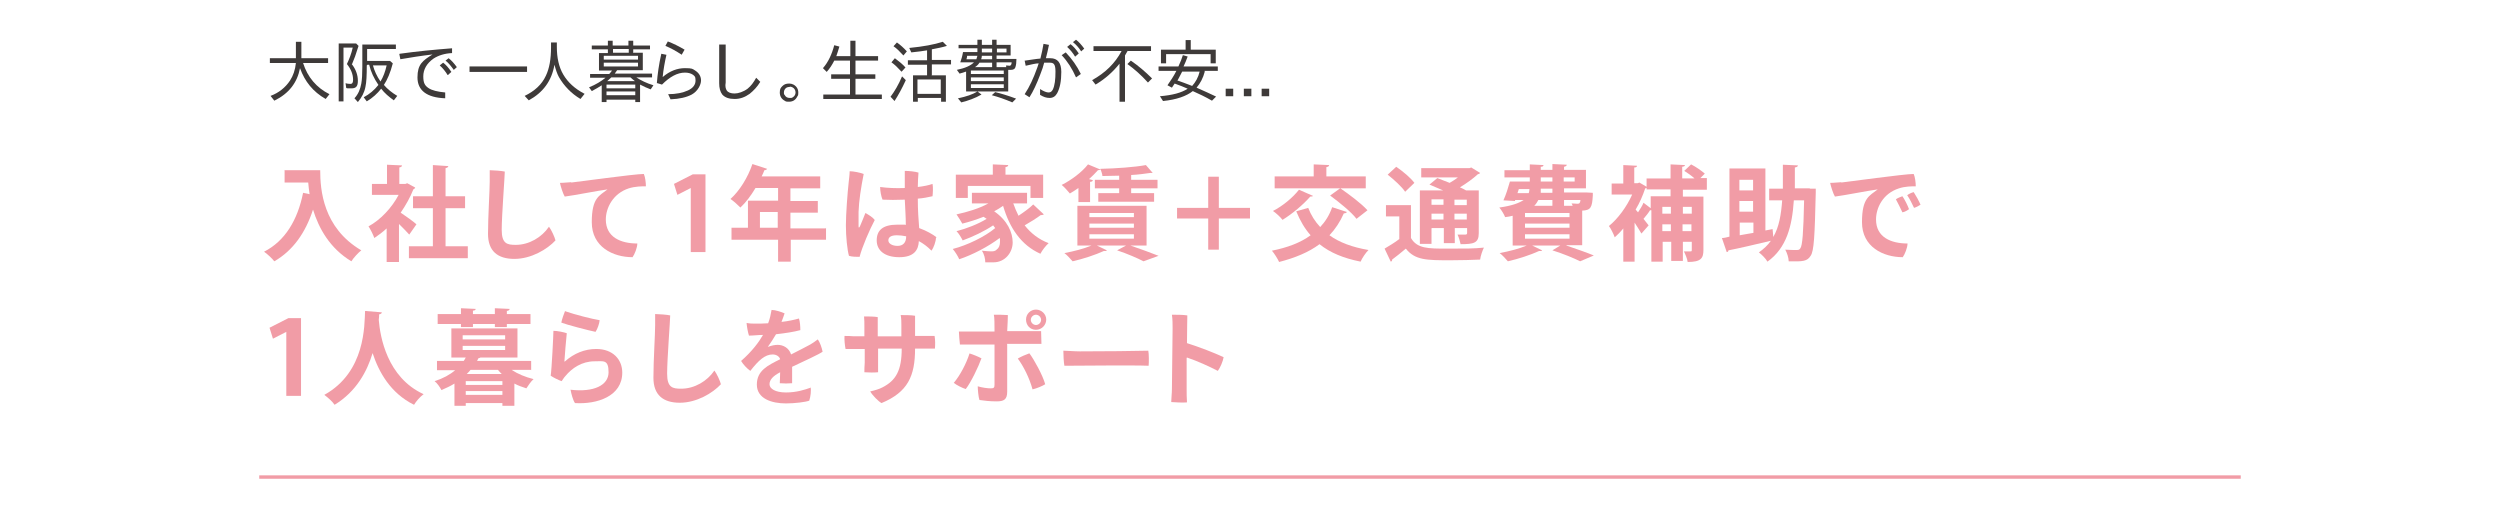 <?xml version="1.0" encoding="UTF-8"?>
<svg id="_アイテム" xmlns="http://www.w3.org/2000/svg" xmlns:xlink="http://www.w3.org/1999/xlink" version="1.1" viewBox="0 0 730 150">
  <!-- Generator: Adobe Illustrator 29.2.1, SVG Export Plug-In . SVG Version: 2.1.0 Build 116)  -->
  <defs>
    <style>
      .st0 {
        fill: #f19ca6;
      }

      .st1 {
        isolation: isolate;
      }

      .st2 {
        fill: #3e3a39;
      }

      .st3 {
        fill: none;
        stroke: #f19ca6;
        stroke-miterlimit: 10;
      }
    </style>
  </defs>
  <g>
    <g class="st1">
      <g class="st1">
        <path class="st2" d="M88.5,18.4c1.3,4.1,3.9,7.2,7.7,9.1l-1.1,1.4c-3.7-2.1-6.1-5.1-7.5-9-.8,4.2-3.2,7.4-7.5,9.5l-1.1-1.4c2.4-.9,4.3-2.4,5.7-4.5.9-1.4,1.5-3.1,1.7-5.1h-7.6v-1.4h7.6v-4.8h1.6v4.8h7.8v1.4h-7.5Z"/>
      </g>
      <g class="st1">
        <path class="st2" d="M102.7,18.7c1.2,1.5,1.8,3.2,1.8,4.9s-.6,2.2-1.9,2.2-1.2,0-1.5-.1l-.2-1.4c.4.1.8.2,1.4.2s.8-.4.8-1.2c0-1.6-.6-3.1-1.8-4.6.7-1.5,1.3-3,1.7-4.8h-2.7v15.7h-1.4V12.7h5.1l.7.7-.2.6c-.5,1.7-1.1,3.3-1.7,4.7ZM107.1,19.1c0,2.9-.1,5-.4,6.3-.3,1.6-1.1,3.1-2.2,4.4l-1-1.1c1.1-1.2,1.7-2.6,2-4.3.2-1.1.3-2.7.3-4.9v-6.5h9.8v1.3h-8.4v3.5h6.7l.8.7c-.7,2.7-1.6,4.8-2.6,6.3,1,1.2,2.4,2.3,3.9,3.2l-1,1.3c-1.4-1-2.7-2.1-3.7-3.4-1.1,1.4-2.5,2.7-4.2,3.7l-.9-1.2c1.7-.9,3.1-2.1,4.3-3.6-1.3-1.9-2.2-3.8-2.7-5.9h-.5ZM111.1,23.8c.8-1.3,1.4-2.9,1.8-4.7h-4c.4,1.5,1.1,3.1,2.2,4.7Z"/>
      </g>
      <g class="st1">
        <path class="st2" d="M116.7,15.7c5-.7,10.1-1.2,15.3-1.6v1.4c-2.2.1-4,.7-5.4,1.6-2,1.4-3,3.2-3,5.2s.5,2.7,1.5,3.4c1,.7,2.7,1.1,4.9,1.3v1.7c-5.4-.2-8.1-2.3-8.1-6.1s1.5-4.9,4.4-6.7c-3.4.4-6.5.9-9.4,1.4l-.3-1.5ZM130.7,21.9c-.6-1-1.4-2-2.3-2.8l1-.8c.8.6,1.6,1.5,2.4,2.7l-1,.9ZM132.5,20.4c-.8-1.1-1.5-2-2.4-2.7l.9-.7c.8.6,1.6,1.5,2.4,2.6l-1,.9Z"/>
      </g>
      <g class="st1">
        <path class="st2" d="M137.1,19.4h16.8v1.6h-16.8v-1.6Z"/>
      </g>
      <g class="st1">
        <path class="st2" d="M162.6,12.4v1.3c0,3.2.6,5.9,1.9,8.1,1.3,2.2,3.3,4.1,6.2,5.6l-1.2,1.5c-2.7-1.6-4.8-3.8-6.3-6.4-.5-.9-.9-2.1-1.3-3.6-.8,4.7-3.3,8.1-7.5,10.4l-1.2-1.3c2.9-1.4,5-3.3,6.2-5.9,1-2.1,1.5-4.8,1.5-8.3v-1.4h1.6Z"/>
      </g>
      <g class="st1">
        <path class="st2" d="M185,15.4h2.7v5.1h-7.5c-.2.3-.4.6-.7,1h10.9v1.1h-4.6c1.4.9,3,1.7,5,2.3l-.8,1.2c-1-.4-2-.8-3.1-1.4v5.1h-1.4v-.7h-8.4v.7h-1.4v-4.9c-.8.5-1.7,1.1-2.9,1.7l-.8-1.1c2-.8,3.6-1.8,4.8-2.8h-4.5v-1.1h5.6c.3-.3.5-.6.8-1h-3.8v-5.1h2.6v-1.1h-4.7v-1.1h4.7v-1.4h1.4v1.4h4.6v-1.4h1.4v1.4h4.9v1.1h-4.9v1.1ZM186.3,16.3h-10v1.1h10v-1.1ZM176.3,18.3v1.1h10v-1.1h-10ZM185.5,24.7h-8.4v1.1h8.4v-1.1ZM185.5,26.7h-8.4v1.1h8.4v-1.1ZM177.3,23.7h8.1c-.5-.4-1-.8-1.3-1.1h-5.6c-.4.4-.8.7-1.2,1.1ZM183.6,15.4v-1.1h-4.6v1.1h4.6Z"/>
      </g>
      <g class="st1">
        <path class="st2" d="M191.8,24.3c.2-2.6.6-5.5,1.3-8.6l1.5.3c-.5,2.2-.9,4.4-1.1,6.5,2.1-1.8,4.3-2.6,6.5-2.6s2.2.2,3,.7c1.1.7,1.7,1.7,1.7,2.9s-.9,3.1-2.7,4.1c-1.5.8-3.6,1.3-6.2,1.4l-.7-1.5c2.3,0,4.3-.4,5.8-1.1,1.5-.7,2.2-1.7,2.2-2.9s-.3-1.3-.8-1.7c-.6-.4-1.4-.6-2.3-.6-2.2,0-4.4,1.2-6.7,3.5l-1.3-.4ZM199.1,16c-1.7-1.1-3.3-2-4.8-2.6l.7-1.3c1.6.6,3.2,1.4,4.9,2.4l-.8,1.4Z"/>
      </g>
      <g class="st1">
        <path class="st2" d="M210.2,13h1.7v11.1c-.2,1.1,0,1.8.3,2.3.4.6,1.2.9,2.3.9s2.6-.5,3.8-1.4c1-.8,1.8-1.9,2.5-3.2l1.2,1.2c-.9,1.5-2,2.6-3.1,3.5-1.4,1-2.8,1.5-4.4,1.5s-2.8-.4-3.6-1.3c-.6-.8-.9-1.9-.9-3.3v-11.3Z"/>
      </g>
      <g class="st1">
        <path class="st2" d="M230.5,24.4c.4,0,.8.1,1.2.3.9.5,1.4,1.3,1.4,2.3s-.1.8-.3,1.2c-.5,1-1.3,1.5-2.4,1.5s-.9-.1-1.3-.3c-.9-.5-1.4-1.3-1.4-2.4s.3-1.4.8-1.9c.5-.5,1.1-.7,1.9-.7ZM230.5,25.4c-.4,0-.8.1-1.1.4-.3.3-.5.7-.5,1.2s0,.5.2.7c.3.6.8.9,1.5.9s.6,0,.9-.2c.5-.3.8-.8.8-1.4s-.3-1.2-.9-1.5c-.2-.1-.5-.2-.7-.2Z"/>
      </g>
      <g class="st1">
        <path class="st2" d="M244.3,16.4h4v-4.5h1.5v4.5h6.6v1.3h-6.6v4h5.8v1.3h-5.8v4.6h7.7v1.3h-17.1v-1.3h7.8v-4.6h-5.5v-1.3h5.5v-4h-4.6c-.6,1.2-1.3,2.3-2.2,3.3l-1.1-1.1c1.5-1.7,2.6-4,3.3-6.7l1.5.4c-.3,1-.6,2-.9,2.8Z"/>
      </g>
      <g class="st1">
        <path class="st2" d="M260,28.3c1.2-1.6,2.4-3.6,3.4-6l1.1,1.1c-1.1,2.4-2.2,4.4-3.3,6.1l-1.2-1.3ZM263.2,20.9c-1-1.1-1.9-2-2.9-2.7l1-1.2c1.2.9,2.2,1.7,3.1,2.7l-1.1,1.2ZM263.8,16.2c-1.1-1.2-2-2.1-2.9-2.7l1-1.1c1,.7,2,1.6,2.9,2.6l-1,1.2ZM272,22h4.2v7.7h-1.4v-1.1h-6.8v1.1h-1.4v-7.7h4.1v-3.1h-5.6v-1.3h5.6v-2.9c-1.1.2-2.7.4-4.6.6l-.6-1.3c4.1-.4,7.3-1,9.8-1.8l1.2,1.2c-1.3.4-2.8.7-4.4,1v3.1h5.6v1.3h-5.6v3.1ZM274.7,23.2h-6.8v4.2h6.8v-4.2Z"/>
      </g>
      <g class="st1">
        <path class="st2" d="M282.1,20.9c-.6.2-1.2.4-1.9.6l-.8-1.1c2.4-.5,4-1.2,5-2.2h-4c.3-.8.6-1.8.8-3h4.2v-1.1h-5.5v-1h5.5v-1.5h1.3v1.5h3v-1.5h1.3v1.5h4.1v3.1h-4.1v1h5.8c0,1-.1,1.8-.3,2.4-.1.5-.6.8-1.3.8s-.5,0-.8,0v6.3h-12.3v-5.8ZM279.8,28.7c2.3-.5,4.2-1.1,5.6-2l1.2.9c-1.9,1.1-3.9,1.8-5.9,2.3l-1-1.2ZM285.1,17.3c.1-.4.2-.7.3-1h-3c0,.3-.1.7-.2,1h2.9ZM293.1,20.6h-9.6v1h9.6v-1ZM283.5,22.6v1.1h9.6v-1.1h-9.6ZM283.5,24.6v1.1h9.6v-1.1h-9.6ZM284.7,19.6h5v-1.3h-3.7c-.3.5-.7.9-1.3,1.3ZM286.4,17.3h3.3v-1h-3c0,.4-.1.7-.2,1ZM286.7,15.3h3v-1.1h-3v1.1ZM295.6,29.9c-2.1-.9-4.1-1.6-6-2.1l1-.9c1.7.4,3.7,1,6.1,1.9l-1.1,1.1ZM293.9,14.2h-2.8v1.1h2.8v-1.1ZM291,19.6h2.8v-.5c.3,0,.7.1,1,.1s.6-.3.6-1h-4.4v1.3Z"/>
      </g>
      <g class="st1">
        <path class="st2" d="M299.3,17.7c1.6-.2,3.1-.5,4.5-.6.4-1.6.7-3,.9-4.3l1.6.3c-.3,1.5-.6,2.8-.9,3.9h.3c.4,0,.7,0,1,0,2.1,0,3.2,1.3,3.2,4s-.4,4.7-1.2,6.2c-.5.9-1.2,1.4-2.2,1.4s-1.8-.3-2.8-.9v-1.7c1.1.7,1.9,1,2.5,1s.9-.3,1.2-.8c.6-1.2.8-3,.8-5.3s-.6-2.6-1.7-2.6-.9,0-1.6,0c-.2.9-.6,2.1-1.2,3.6-1,2.6-2,4.8-3.1,6.5l-1.4-.9c1.4-2.1,2.6-4.7,3.7-7.8,0-.1.2-.5.4-1.2-.8,0-2.1.3-3.8.7l-.3-1.5ZM314.2,22.6c-1.1-2.5-2.5-4.7-4.2-6.5l1.2-.8c1.8,1.9,3.3,4,4.4,6.3l-1.4,1ZM313.9,16.5c-.6-1-1.4-2-2.3-2.8l1-.8c.8.6,1.6,1.5,2.4,2.7l-1,.9ZM315.7,15c-.7-1.1-1.5-2-2.4-2.7l.9-.7c.8.6,1.6,1.5,2.4,2.6l-1,.9Z"/>
      </g>
      <g class="st1">
        <path class="st2" d="M329.3,14.8c-.3.5-.5.9-.8,1.4h0v13.5h-1.6v-11.1c-2,2.5-4.3,4.5-7,6.1l-1-1.3c3.8-2.1,6.7-4.9,8.6-8.5h-8.2v-1.4h16.8v1.4h-6.8ZM335.2,24.1c-1.9-2.1-3.9-3.9-6-5.4l1-1c2.2,1.5,4.3,3.3,6.2,5.2l-1.3,1.3Z"/>
      </g>
      <g class="st1">
        <path class="st2" d="M351.8,20.9c-.5,1.9-1.3,3.4-2.4,4.7,2.2,1,4.1,1.8,5.7,2.6l-1.2,1.2c-1.9-1.1-3.8-2-5.6-2.8-1.9,1.5-4.8,2.5-8.7,2.9l-.9-1.4c3.6-.3,6.3-1,8.1-2.2-1.1-.5-2.4-1-3.8-1.5-.1.2-.4.6-.8,1.2l-1.3-.7c.9-1.3,1.8-2.6,2.6-4.2h-5.2v-1.3h5.8c.6-1.3,1-2.3,1.3-3.3l1.4.4c-.4,1.1-.8,2.1-1.2,2.9h10v1.3h-3.9ZM347.7,14.5h7.3v4h-1.5v-2.7h-13v2.7h-1.5v-4h7.2v-2.8h1.5v2.8ZM350.3,20.9h-5.1c-.3.6-.7,1.3-1.2,2.3l-.2.3c1.2.4,2.5.9,3.8,1.4l.5.2c1-1.1,1.8-2.5,2.2-4.2Z"/>
      </g>
      <g class="st1">
        <path class="st2" d="M360.1,28.1h-2.2v-2.2h2.2v2.2Z"/>
        <path class="st2" d="M365.4,28.1h-2.2v-2.2h2.2v2.2Z"/>
      </g>
      <g class="st1">
        <path class="st2" d="M370.6,28.1h-2.2v-2.2h2.2v2.2Z"/>
      </g>
    </g>
    <g class="st1">
      <g class="st1">
        <path class="st0" d="M83,49.7h10.5c0,5.7.8,16.8,12,23.4-.8.6-2.3,2.2-2.9,3.2-6.3-3.8-9.5-9.6-11.2-15.1-2.2,6.8-5.9,12-11.3,15.1-.6-.8-2.1-2.2-3-2.8,6.1-3.1,9.8-9.2,11.4-17.2l1.9.4c-.2-1.2-.3-2.3-.4-3.4h-6.9v-3.7Z"/>
      </g>
      <g class="st1">
        <path class="st0" d="M121.2,54.8c0,.2-.3.4-.5.5-.9,2.3-2.2,4.6-3.7,6.8,1.5,1,4,2.8,4.6,3.4l-2.1,3c-.7-.8-1.9-2-3-3.1v11.1h-3.6v-9.8c-1.2,1.1-2.4,2-3.6,2.8-.3-.9-1.2-2.7-1.7-3.4,3.5-1.9,6.8-5.4,8.8-9.2h-7.8v-3.2h4.4v-5.6l4.4.2c0,.3-.3.5-.8.6v4.8h1.8l.5-.2,2.4,1.3ZM130.2,71.9h6.4v3.5h-17.2v-3.5h7v-11.1h-5.8v-3.5h5.8v-9.1l4.5.3c0,.3-.3.5-.8.6v8.2h5.7v3.5h-5.7v11.1Z"/>
      </g>
      <g class="st1">
        <path class="st0" d="M147.4,50.1c0,1.3-.9,12.9-.9,17s1.6,4.4,4.1,4.4c3.9,0,7.6-2.2,9.7-5.3.7.9,1.7,3.1,1.9,4-2.4,2.6-7.1,5.4-12,5.4s-7.7-2.3-7.7-7.3.5-12.6.5-15.3c0-1.4,0-2.4,0-3.3,1,0,3.6.2,4.4.4Z"/>
      </g>
      <g class="st1">
        <path class="st0" d="M166.8,53.3c2-.2,18.4-2.5,21.2-2.5.4.9.6,2.5.6,3.6-1.1,0-3.1,0-5,.6-4.6,1.5-6.7,5.7-6.7,9.1,0,5.2,4.4,7,9.2,7,0,1.2-.8,3.2-1.4,4-5.7,0-11.9-3-11.9-10.2s2.2-7.7,4.6-9.6c-3,.4-9.4,1.7-12.5,2.1-.5-.8-1.2-3-1.4-4,1.2,0,2.7-.2,3.3-.2Z"/>
      </g>
      <g class="st1">
        <path class="st0" d="M201.7,73.6v-18.7h0l-3.9,2-1-3.2,5.5-2.8h3.7v22.7h-4.3Z"/>
      </g>
      <g class="st1">
        <path class="st0" d="M241.2,66.5v3.5h-10.3v6.4h-3.7v-6.4h-13.6v-3.5h4.8v-7.9h8.8v-3.7h-6.6c-1.3,2.2-2.8,4.2-4.4,5.7-.7-.7-2-1.9-2.9-2.5,2.6-2.3,5.1-6.3,6.4-10.2l4.3,1.4c-.1.2-.4.4-.8.4-.2.6-.5,1.2-.8,1.8h17.1v3.5h-8.7v3.7h8v3.4h-8v4.6h10.3ZM221.9,66.5h5.2v-4.6h-5.2v4.6Z"/>
      </g>
      <g class="st1">
        <path class="st0" d="M255.4,64.3c-1.4,2.6-3.7,7.9-4.4,10.7-.9,0-2.2,0-3.1-.3-.5-1.7-.9-5.6-.9-8.9s.5-9.7.8-12.4c.1-1,.3-2.4.3-3.4,1.1,0,3.1.4,4.1.8-.8,4-1.4,7.9-1.5,11.1,0,1.5,0,3.3,0,4.2,0,.5.2.4.4,0,.4-.8,1-2.5,1.6-3.9.9.5,2.1,1.2,2.7,2ZM273.3,69.4c0,1.1-.7,3-1.3,3.8-1.2-1.2-2.4-2.1-3.7-2.8-.1,2.6-1.4,4.7-5.7,4.7s-6.6-2-6.6-4.9,1.7-4.6,6-4.6,1.7,0,2.5.1c0-2.3-.2-5.1-.3-7.4-2.4.1-4.7.1-6.5,0-.4-.9-.7-2.6-.7-3.7,2.2.3,4.7.4,7.2.3,0-2.2,0-4,0-5,1.2,0,3.1.2,4,.5-.1,1.4-.2,2.8-.2,4.2,1.7-.2,3.2-.5,4.3-.9.2,1,.1,2.7,0,3.6-1.3.3-2.8.6-4.3.7,0,3.4.2,6.1.4,8.6,2.2.8,3.9,1.8,5.1,2.7ZM264.6,69c-1-.2-1.9-.3-2.7-.3-1.8,0-2.5.6-2.5,1.5s1.1,1.6,2.7,1.6,2.5-1,2.5-2.7Z"/>
      </g>
      <g class="st1">
        <path class="st0" d="M295.8,59.2c.5,1.4,1,2.6,1.6,3.8,1.5-1,3.2-2.2,4.3-3.3l3.1,2.9c-.1.1-.4.2-.6.2s-.2,0-.3,0c-1.2.9-3.1,2.1-4.7,3,1.8,2.3,4.1,4.1,7,5.2-.8.7-1.9,2.1-2.4,3.1-5.6-2.5-9-7.5-10.9-14-.8.6-1.7,1.1-2.6,1.6,3.9,2.7,5.4,6.2,5.4,9.1s-2.2,5.8-5.6,5.8-1.6,0-2.4,0c0-1-.3-2.4-1-3.4,1,.1,1.9.2,2.6.2s1.3,0,1.8-.6c.6-.4.9-1.2.9-2.2s0-.8-.1-1.1c-3.3,2.5-7.9,4.9-11.8,6.2-.4-.9-1.2-2.2-1.9-3,4.3-1.1,9.4-3.6,12.4-6.1-.2-.3-.4-.5-.6-.8-2.5,1.7-6.1,3.4-8.9,4.4-.4-.8-1.1-2-1.8-2.7,2.8-.7,6.4-2.1,8.8-3.6-.3-.2-.6-.4-.9-.6-2,.8-4.2,1.5-6.2,2-.4-.7-1.2-2-1.7-2.7,3.2-.7,6.6-1.7,9.3-3.2h-4.8v-3.1h16.1v3.1h-4ZM282.6,54.3v3.5h-3.5v-6.8h10.8v-3l4.5.2c0,.3-.2.5-.8.6v2.2h11v6.8h-3.7v-3.5h-18.4Z"/>
      </g>
      <g class="st1">
        <path class="st0" d="M314.9,59.2v-4.3c-.8.6-1.7,1.1-2.5,1.6-.6-.7-1.6-1.9-2.4-2.5,2.8-1.4,5.9-3.7,7.7-6l3.6,1.5v-.2c4.6-.1,10.1-.5,13.3-1.1l2,2.3c0,0-.2,0-.4,0s-.2,0-.3,0c-1.5.2-3.5.5-5.6.6v1.4h7.7v2.5h-7.7v1.4h6.7v2.5h-16.3v-2.5h6.1v-1.4h-7.1v-2.5h7.1v-1.2c-1.7,0-3.4.1-4.9.1,0-.5-.3-1.3-.5-1.9-.1.1-.4.2-.8.2-.8.9-1.6,1.7-2.6,2.6l1.1.3c0,.3-.3.5-.8.5v5.9h-3.4ZM330.1,71.7h0c2.9,1,6.2,2.2,8.2,3l-4.4,1.6c-1.7-.9-4.7-2.2-7.7-3.2l2.6-1.4h-8.5l2.9,1.4c-.1.2-.3.2-.6.2s-.2,0-.3,0c-2.4,1.1-6,2.3-9.1,3-.6-.7-1.7-1.9-2.4-2.4,2.7-.5,5.8-1.3,7.9-2.2h-4.1v-11.6h20.2v11.6h-4.7ZM318.1,62.2v1.2h13v-1.2h-13ZM318.1,65.3v1.2h13v-1.2h-13ZM318.1,68.4v1.3h13v-1.3h-13Z"/>
      </g>
      <g class="st1">
        <path class="st0" d="M365,60.7v3.1h-9.1v9.1h-3.1v-9.1h-9.1v-3.1h9.1v-9.1h3.1v9.1h9.1Z"/>
      </g>
      <g class="st1">
        <path class="st0" d="M382,60.7c.8,2.1,2,4,3.5,5.6,1.5-1.6,2.7-3.5,3.5-5.8l4.3,1.4c-.1.2-.4.4-.9.4-1.1,2.5-2.5,4.6-4.2,6.4,2.9,2.1,6.7,3.5,11.4,4.3-.8.8-1.9,2.4-2.3,3.4-5-1-8.9-2.6-12-5.1-3.2,2.4-7.2,4-11.8,5.2-.4-.9-1.4-2.5-2.1-3.3,4.5-.9,8.3-2.3,11.3-4.5-1.7-1.9-3.1-4.3-4.2-7l3.5-1ZM383.5,57.1c-.2.3-.5.3-.9.3-2.1,2.4-5.2,5-8.1,6.8-.6-.8-1.9-2-2.8-2.6,2.8-1.4,5.8-3.9,7.6-6.2l4.1,1.8ZM396.1,63.9c-1.5-2-5-4.8-7.7-6.8l2.9-2.1h-19.1v-3.5h11.4v-3.5l4.5.2c0,.3-.2.5-.8.6v2.7h11.5v3.5h-7.4c2.6,1.8,6.1,4.4,7.9,6.4l-3.2,2.5Z"/>
      </g>
      <g class="st1">
        <path class="st0" d="M412,59.8v9.7c1.8,3.1,5,3.1,10.6,3.1s7.8,0,10.7-.3c-.4.8-1,2.5-1.1,3.5-2.3.1-5.5.2-8.6.2-7,0-10.4,0-13.1-3.4-1.4,1.2-2.8,2.3-4,3.2,0,.4-.1.5-.4.6l-1.8-3.8c1.3-.8,2.9-1.7,4.3-2.8v-6.6h-3.9v-3.3h7.3ZM407.7,48.7c1.9,1.3,4.2,3.2,5.3,4.7l-2.7,2.6c-.9-1.4-3.2-3.5-5.1-5l2.5-2.3ZM418,66.7v4.5h-3.4v-15.6h6.8c-1.4-.6-2.8-1.2-4-1.7l2.3-1.9c1.1.4,2.3.9,3.6,1.4.8-.5,1.7-1,2.4-1.6h-10.7v-2.7h14.1l.5-.2,2.6,1.6c-.1.2-.4.3-.7.4-1.3,1.2-3.2,2.6-5.2,3.8.7.3,1.3.6,1.8.9h3.7v12.5c0,2.9-1.5,3.2-5.3,3.2-.2-.9-.5-2-.9-2.8,1,0,2,0,2.3,0,.4,0,.5-.2.5-.5v-1.4h-3.6v4.4h-3.2v-4.4h-3.5ZM421.5,58.2h-3.5v1.6h3.5v-1.6ZM418,64.1h3.5v-1.7h-3.5v1.7ZM428.3,59.9v-1.6h-3.6v1.6h3.6ZM424.7,64.1h3.6v-1.7h-3.6v1.7Z"/>
      </g>
      <g class="st1">
        <path class="st0" d="M457.4,71.7h0c2.9,1,6.1,2.1,8,2.9l-4,1.7c-1.8-.9-4.9-2.2-8.1-3.2l2.3-1.4h-8.2l2.9,1.4c-.1.2-.3.2-.6.2s-.2,0-.3,0c-2.4,1.1-6,2.3-9.1,3-.6-.7-1.7-1.9-2.4-2.4,2.7-.5,5.8-1.3,7.9-2.2h-4.1v-8.7c-.7.2-1.4.3-2.2.4-.3-.8-1.1-2.1-1.7-2.8,3.6-.5,5.8-1.3,7.1-2.2h-2.5v.3c-.1,0-3.4-.2-3.4-.2.7-1.5,1.4-3.7,1.9-5.5h5.8v-1.2h-7.4v-2.1h7.4v-1.7l4,.2c0,.3-.2.5-.8.5v.9h3.4v-1.7l4.2.2c0,.3-.3.5-.8.6v.9h6.4v5.4h-6.4v1.2h6.5c0,0,1.9.1,1.9.1,0,.3,0,.5,0,.8-.2,3.5-.6,4.3-3.1,4.4v10.1h-4.6ZM443.5,55.2l-.4,1.2h3.3c.1-.4.2-.8.2-1.2h-3.1ZM458.3,63.4v-1.2h-13v1.2h13ZM458.3,66.5v-1.2h-13v1.2h13ZM445.3,68.4v1.3h13v-1.3h-13ZM453.3,58.4h-4.1c-.3.6-.7,1.2-1.2,1.7h5.3v-1.7ZM453.3,56.3v-1.2h-3.4c0,.4,0,.8,0,1.2h3.5ZM449.9,51.8v1.2h3.4v-1.2h-3.4ZM459.8,51.8h-3.2v1.2h3.2v-1.2ZM459.2,60.1c0-.2-.2-.5-.3-.7.7,0,1.3.1,1.7.1.6,0,.8-.2.9-1.1h-4.8v1.7h2.5Z"/>
      </g>
      <g class="st1">
        <path class="st0" d="M498.4,55.4h-7v2h6v15.6c0,2.4-.7,3.5-4.6,3.5-.1-.9-.7-2.3-1.1-3.1.8,0,1.6,0,1.9,0s.4,0,.4-.4v-2.4h-2.6v5.6h-3.4v-5.6h-2.5v5.8h-3.3v-15c-.1,0-.2,0-.4,0-.4.7-1.2,1.7-1.9,2.5l1.5,1.9-2.1,2.4c-.5-.8-1.2-2-2-3.2v11.4h-3.3v-9.7c-.8,1-1.7,1.9-2.5,2.6-.3-.9-1.2-2.7-1.7-3.3,2.6-2.1,5.2-5.6,6.8-9.2h-6v-3.2h3.4v-5.4l4,.2c0,.3-.2.5-.8.5v4.6h1l.5-.2,2.2,1.3c0,.2-.3.4-.5.4-.7,2.1-1.6,4.2-2.8,6.2l.7.8c.6-.9,1.3-2,1.6-2.8l2.1,1.6v-3.5h5.8v-2h-7v-3.2h7v-4.1l4.2.2c0,.3-.2.4-.8.5v3.4h3.6c-.9-.8-2-1.6-3-2.2l2-1.9c1.4.7,3.1,1.9,4,2.7l-1.3,1.3h1.9v3.2ZM487.9,60.4h-2.5v2h2.5v-2ZM485.4,67.5h2.5v-2h-2.5v2ZM494,60.4h-2.6v2h2.6v-2ZM491.3,67.5h2.6v-2h-2.6v2Z"/>
      </g>
      <g class="st1">
        <path class="st0" d="M528.3,55.1h1.9c0,.4,0,.8,0,1.2-.3,12.6-.5,17-1.5,18.4-1,1.6-2.2,1.7-6.4,1.6,0-1-.5-2.5-1-3.4,1.4.1,2.6.1,3.3.1s.8-.1,1.1-.5c.6-.8.9-4.4,1.1-14h-3c-.5,7.5-2.1,13.9-7.7,17.9-.5-.9-1.7-2.1-2.5-2.7,1.4-1,2.6-2.1,3.5-3.4-4.6,1.1-9.3,2.2-12.4,2.8,0,.3-.2.5-.5.5l-1.4-4.1c.7,0,1.4-.2,2.2-.4v-19.9h10.5v18.1l2.1-.4.2,2.3c1.7-2.9,2.3-6.6,2.6-10.7h-3.8v-3.4h4c0-2.2,0-4.5,0-7l4.4.2c0,.3-.3.5-.9.6,0,2.1,0,4.1,0,6.1h4.5ZM511.9,52.5h-4v3.1h4v-3.1ZM511.9,61.8v-3.1h-4v3.1h4ZM508,65v3.7c1.3-.2,2.6-.5,4-.7v-3h-4Z"/>
      </g>
      <g class="st1">
        <path class="st0" d="M537.6,53.3c2-.2,18.4-2.5,21.2-2.5.4.9.6,2.5.6,3.6-1.1,0-3.1,0-4.9.6-4.7,1.5-6.7,5.7-6.7,9.1,0,5.2,4.4,7,9.2,7,0,1.2-.8,3.2-1.4,4-5.7,0-11.9-3-11.9-10.2s2.2-7.7,4.6-9.6c-3,.4-9.4,1.7-12.5,2.1-.5-.8-1.2-3-1.4-4,1.2,0,2.7-.2,3.3-.2ZM557.4,61.1c-.4.3-1.2.8-1.9.9-.5-1.1-1.3-2.7-1.9-3.8.5-.4,1.4-.7,1.9-.9.6.8,1.6,2.8,1.9,3.7ZM560.9,59.7c-.4.3-1.3.8-2,1-.5-1.1-1.3-2.7-2-3.7.5-.4,1.4-.8,1.9-.9.6.9,1.6,2.7,2,3.7Z"/>
      </g>
      <g class="st1">
        <path class="st0" d="M83.6,115.6v-18.7h0l-3.9,2-1-3.2,5.5-2.8h3.7v22.7h-4.3Z"/>
      </g>
      <g class="st1">
        <path class="st0" d="M111.5,91.2c0,.3-.3.5-.8.6,0,.4,0,1-.1,1.6.4,4.9,2.4,16.8,13.1,21.7-1.1.8-2.2,2.1-2.8,3.1-6.9-3.4-10.3-9.6-12.1-15.1-1.6,5.3-4.7,11.2-11.1,15.1-.6-.9-1.8-2-3-2.9,12.1-6.7,11.7-20.5,11.9-24.5l4.9.4Z"/>
      </g>
      <g class="st1">
        <path class="st0" d="M155,108h-5.6c1.8,1.2,4,2.1,6.4,2.7-.7.6-1.6,1.9-2.1,2.7-1.2-.4-2.4-.8-3.5-1.4v6.5h-3.5v-.8h-10.7v.8h-3.3v-6.5c-1.1.7-2.4,1.3-3.8,1.9-.4-.8-1.3-2.1-2-2.6,2.5-.8,4.5-1.9,6-3.2h-5.3v-2.7h7.8c.2-.3.4-.6.6-1h-4.2v-8.5h19.3v8.5h-10.8c-.1,0-.3.2-.6.2-.1.3-.3.5-.4.8h15.8v2.7ZM134.6,95.5v-.9h-6.8v-2.9h6.8v-1.7l4.3.2c0,.3-.3.5-.8.5v1h6.4v-1.7l4.3.2c0,.3-.2.5-.8.6v.9h6.9v2.9h-6.9v.9h-3.5v-.9h-6.4v.9h-3.5ZM135.1,97.9v1.2h12.4v-1.2h-12.4ZM135.1,101v1.2h12.4v-1.2h-12.4ZM146.7,112.4v-1.1h-10.7v1.1h10.7ZM136,115.3h10.7v-1.1h-10.7v1.1ZM137.4,108c-.3.4-.7.8-1.1,1.2h10.2c-.4-.4-.8-.8-1.1-1.2h-8.1Z"/>
      </g>
      <g class="st1">
        <path class="st0" d="M165,105.5c2.6-2.3,5.7-3.6,9.1-3.6,4.9,0,7.6,3.1,7.6,6.9,0,6.9-7.3,9.3-13.8,8.9-.6-.8-1.1-2.8-1.3-3.9,6.8.8,11.1-1.3,11.1-5.1s-1.5-3.2-4.1-3.2c-3.7,0-6.6,2-8.5,4.3-.4.4-.8,1.1-1.1,1.5-.9-.3-2.5-1.1-3.2-1.6.3-1.8.8-12,.8-13.1,1.1,0,3.1.4,3.9.7-.2,1.6-.6,6.8-.7,8.3ZM165.1,90.9c2.9,1,7.6,2.2,10,2.6-.1,1-.6,2.5-1.2,3.4-2-.4-8.5-2.1-10-2.7.2-1,.8-2.7,1.1-3.4Z"/>
      </g>
      <g class="st1">
        <path class="st0" d="M195.7,92.1c0,1.3-.9,12.9-.9,17s1.6,4.4,4.1,4.4c3.9,0,7.6-2.2,9.7-5.3.7.9,1.7,3.1,1.9,4-2.4,2.6-7.1,5.4-12,5.4s-7.7-2.3-7.7-7.3.5-12.6.5-15.3c0-1.4,0-2.4,0-3.3,1,0,3.6.2,4.4.4Z"/>
      </g>
      <g class="st1">
        <path class="st0" d="M236.7,112.8c.2,1.3,0,3-.4,4.2-1.1.4-4.2.8-6.8.8-4.2,0-8.5-1.4-8.5-5.5s3.2-5.6,6.8-7.4c-.2-.8-1.1-1.4-2.2-1.4-2.2,0-4.1,1.7-6.5,4.8-1-.7-2.1-1.9-2.7-2.9,3.2-2.8,5.2-5.5,6.4-7.6-1.4,0-2.8.2-4.1.2-.3-.9-.6-2.5-.7-3.7.9.2,1.9.2,2.7.2s2.2,0,3.6-.1c.5-1.3.8-2.7,1-3.9,1.1,0,2.9.6,3.8,1-.2.6-.5,1.5-.9,2.5,1.9-.2,3.7-.6,5.1-1,.3.9.4,2.4.4,3.4-1.8.5-4.4.9-7.1,1.2-.7,1.2-1.6,2.6-2.4,3.7,1.1-.4,2-.6,2.9-.6,1.6,0,3.3.9,3.9,2.8,2.2-1.1,4.1-2.1,5.6-2.9.7-.4,1.4-.9,2.2-1.5.6.8,1.2,2.5,1.4,3.6-.9.7-5.7,2.9-8.9,4.4,0,1.5,0,3.5,0,4.8-1,.1-2.5.1-3.6,0,0-.6.1-1.9.1-3.2-2.1,1.1-3.1,2.2-3.1,3.5s1.7,2.4,4.8,2.4,5.5-.8,7.2-1.4Z"/>
      </g>
      <g class="st1">
        <path class="st0" d="M270,98.1c.7,0,2.2,0,2.9,0,.2,1.1.2,2.5.1,3.7-.8,0-1.8,0-2.7,0h-3.1c0,8-2.1,12.7-9.8,15.9-.9-.5-2.6-2.2-3.3-3.4,1.3-.3,2.7-.7,3.6-1.2,3.9-2,5.6-4.9,5.6-11.3h-6.9v6.9c-1,.1-2.7.1-4,0,0-.4,0-1.9.1-2.8,0-1,0-2.5,0-4h-2.7c-.8,0-2,0-2.9,0-.2-.9-.4-2.9-.3-3.8.9,0,1.7,0,2.7.1h3.1c0-1.3,0-2.3,0-2.9,0-1,0-2-.1-2.9,1,0,3.1,0,4,.2,0,.7,0,2.9,0,5.6h6.9c0-1.3,0-2.5,0-3.3,0-.7,0-1.9-.2-2.9,1.1,0,3.2,0,4.2.2,0,1.4,0,3.7,0,5.9h2.7Z"/>
      </g>
      <g class="st1">
        <path class="st0" d="M286.6,104.6c-.9,2.5-3.1,7.1-4.6,9-1-.3-2.6-1.1-3.5-1.8,1.8-2.1,3.7-5.7,4.6-8.6,1,.3,2.7,1,3.4,1.4ZM294.1,100.6c0,3.4,0,11.5,0,13.8s-1,2.8-3.1,2.8-3.5-.2-5-.4c-.3-.8-.5-3.2-.5-4,1.3.4,2.9.6,3.8.6s1.1-.2,1.1-1.1c0-1.2,0-8.8,0-11.7-3.4,0-6.4,0-7.3,0s-2,0-2.8,0c-.1-.9-.3-2.9-.3-3.8.9,0,1.7,0,2.8,0,.8,0,4,0,7.6,0,0-2,0-4.2-.2-4.9,1,0,3.1,0,4.1.1,0,.9-.1,2.8-.2,4.7,3.4,0,6.4,0,7.1,0s2.1,0,2.8,0c0,.9.1,2.8.1,3.7-.8,0-1.8,0-2.6,0s-4,0-7.5,0ZM300.6,103.2c1.3,1.7,3.9,6.4,4.6,9-.8.5-2.4,1.2-3.7,1.5-.9-3.3-2.6-6.7-4.3-9,.8-.5,2.4-1.2,3.3-1.5ZM299.6,93.3c0-1.6,1.3-2.9,2.9-2.9s3,1.3,3,2.9-1.3,3-3,3-2.9-1.3-2.9-3h0ZM301,93.4c0,.8.7,1.5,1.5,1.5s1.5-.7,1.5-1.5-.7-1.5-1.5-1.5-1.5.7-1.5,1.5h0Z"/>
      </g>
      <g class="st1">
        <path class="st0" d="M315.4,102.6c6.7,0,16.5-.1,19.9-.2.2.9.2,3.4.1,4.4-4.5-.2-20.5,0-24.6,0-.2-1-.3-3.2-.3-4.4,1,0,3.2.2,4.8.2Z"/>
      </g>
      <g class="st1">
        <path class="st0" d="M346.5,104.5v9.2c0,.9,0,2.6.1,3.8-1.1.1-3.5,0-4.6-.1,0-1,.2-2.5.2-3.8,0-2.8.2-15.3.2-17.7,0-1.1,0-2.7-.2-4,1.2,0,3.4,0,4.5.2,0,1.1-.1,4.4-.1,8.1,3.8,1.2,7.9,2.8,10.7,4.1-.2,1.2-1,3.1-1.7,4-2.5-1.3-6-2.9-9-3.9Z"/>
      </g>
    </g>
  </g>
  <line class="st3" x1="654.3" y1="139.3" x2="75.7" y2="139.3"/>
</svg>
